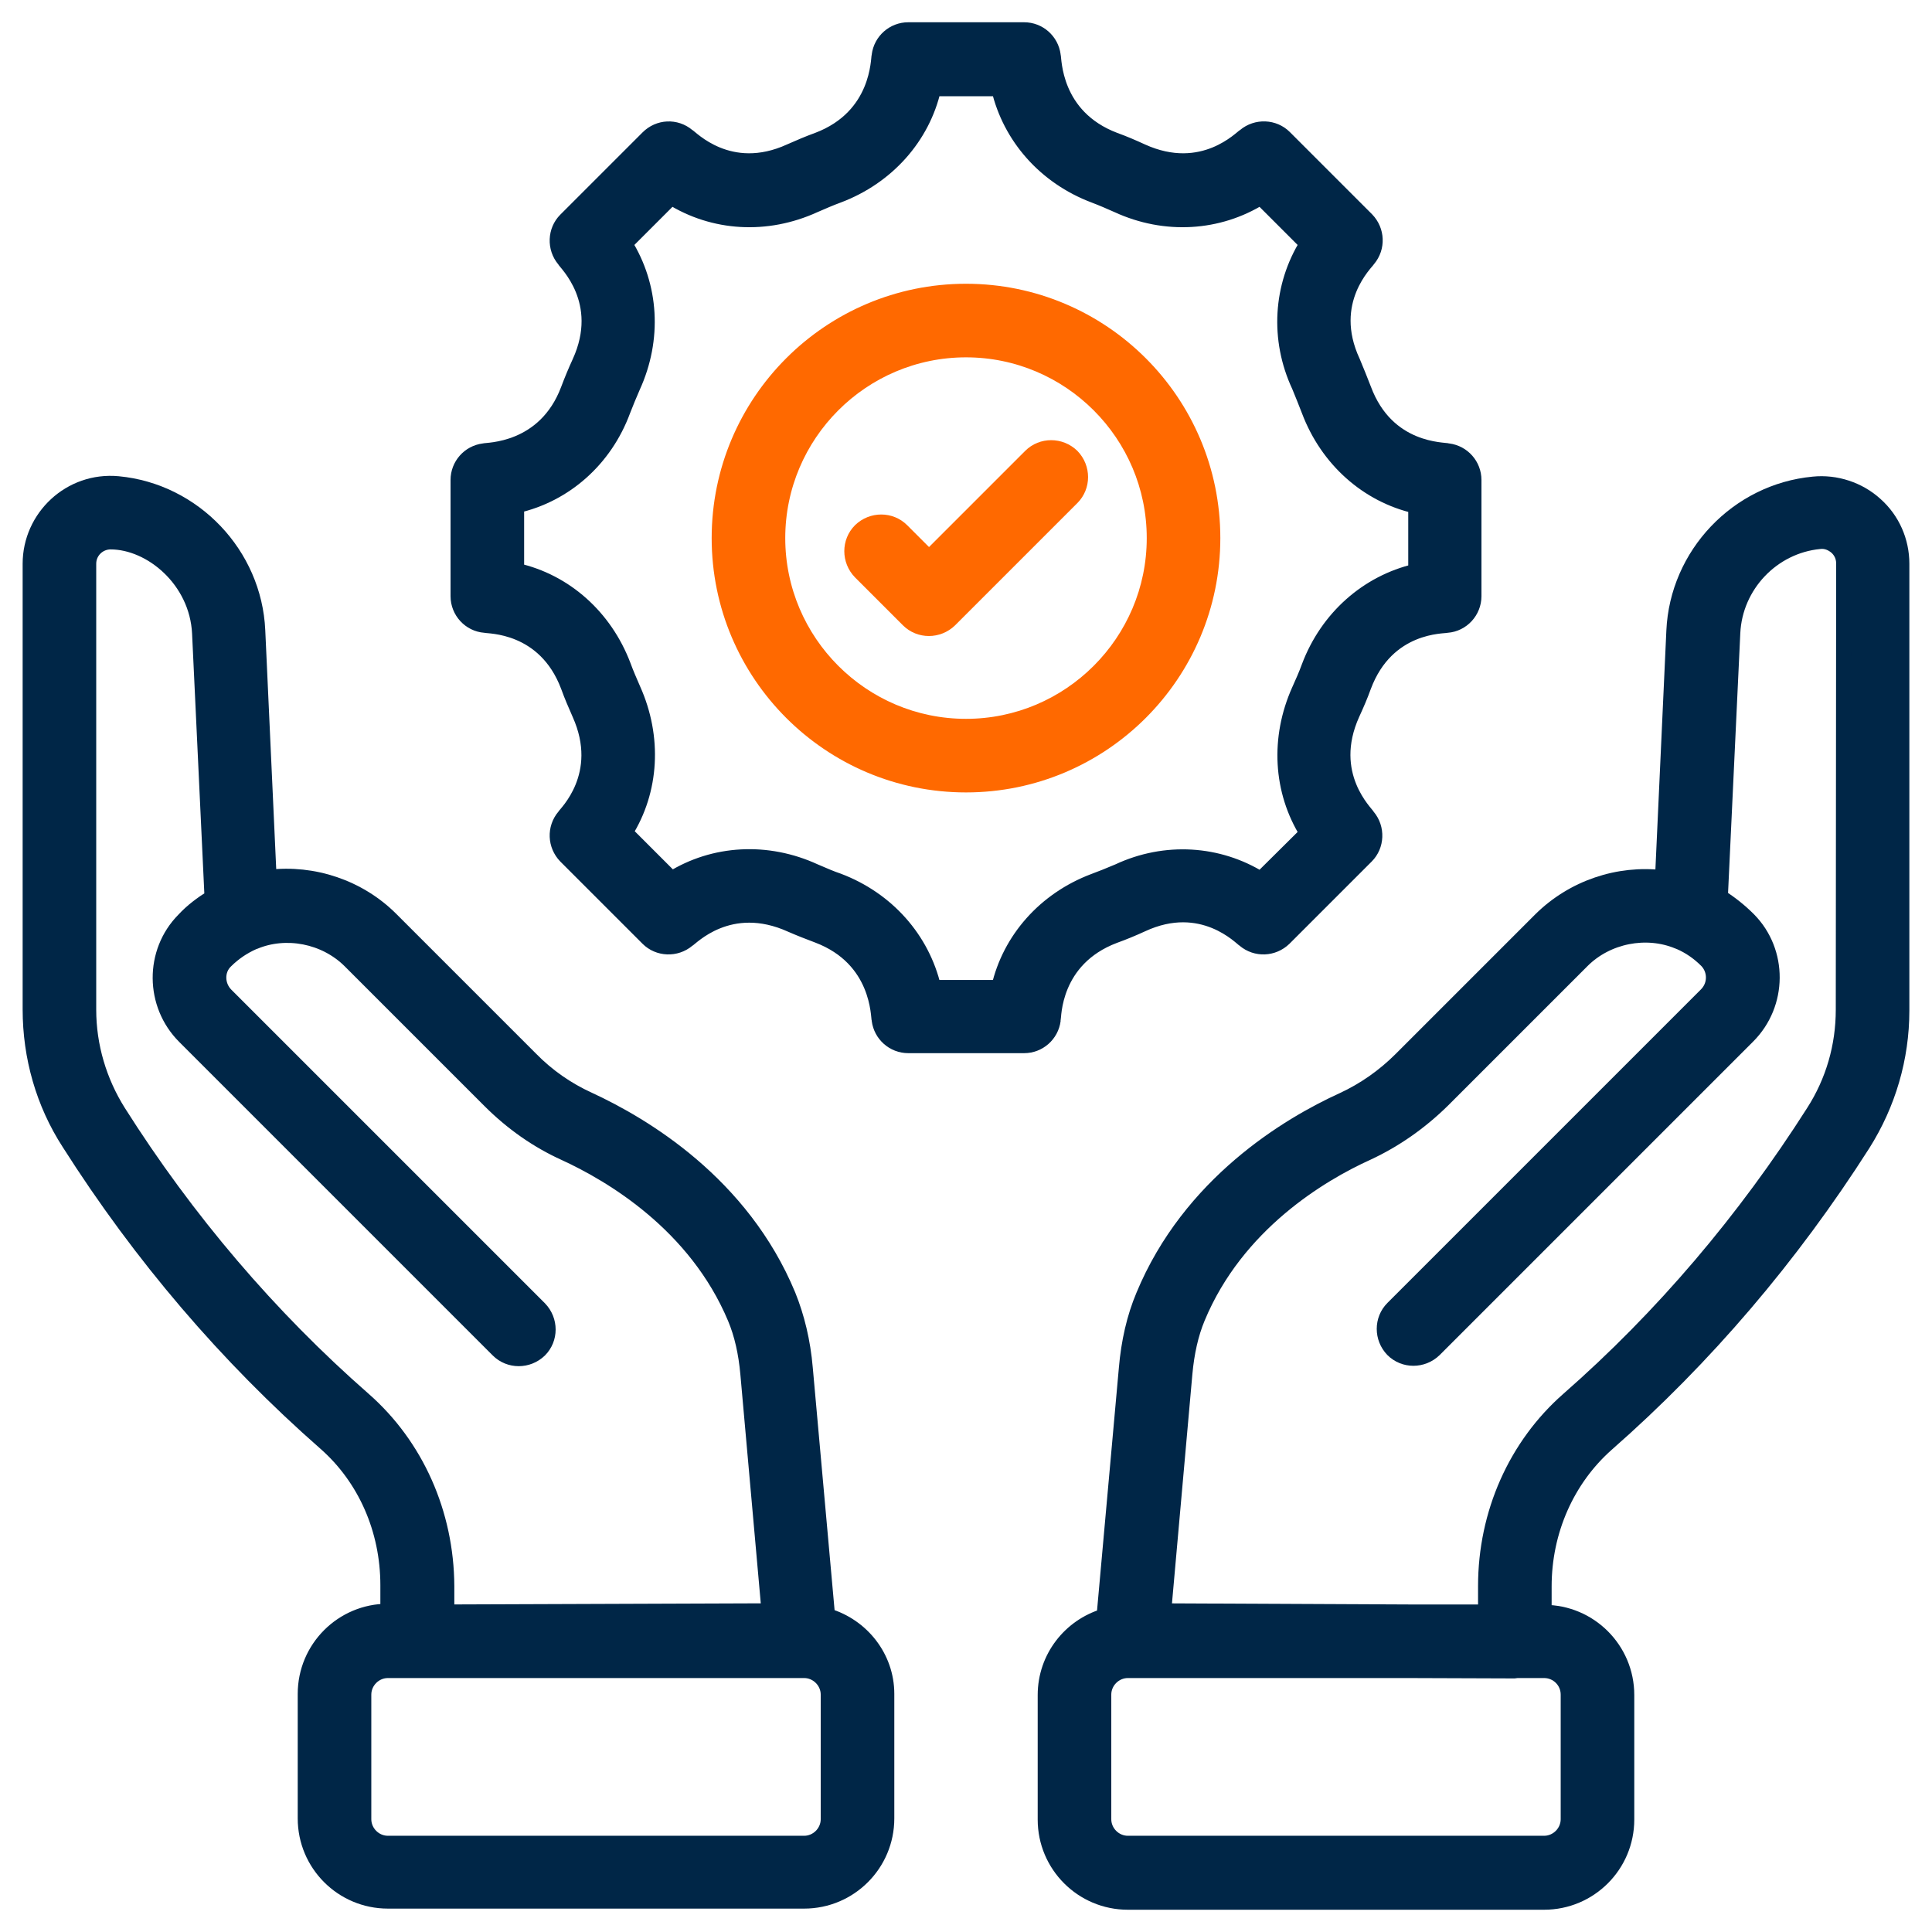 <?xml version="1.0" encoding="utf-8"?>
<!-- Generator: Adobe Illustrator 28.1.0, SVG Export Plug-In . SVG Version: 6.00 Build 0)  -->
<svg version="1.1" id="Ebene_1" xmlns="http://www.w3.org/2000/svg" xmlns:xlink="http://www.w3.org/1999/xlink" x="0px" y="0px"
	 viewBox="0 0 512 512" style="enable-background:new 0 0 512 512;" xml:space="preserve">
<style type="text/css">
	.st0{fill:#002647;stroke:#002647;stroke-width:4;stroke-miterlimit:10;}
	.st1{fill:#FF6900;stroke:#FF6900;stroke-width:4;stroke-miterlimit:10;}
</style>
<g id="_x30_8_Service_Management">
	<g>
		<g>
			<path class="st0" d="M219.3,428.2l-5.9-65.6c-0.6-7.1-2.2-13.6-4.5-19.3c-12.3-29.7-38.4-45.2-52.9-51.9
				c-5.7-2.6-10.9-6.2-15.4-10.8l-37-37c-8.5-8.5-20.6-12.5-32.3-11.1l-3-65.4c-0.9-20.2-16.9-37-37-38.9C18.6,127,8,137.1,8,149.4
				v118.1c0,12.6,3.5,24.9,10.3,35.4c19,29.9,41.8,56.6,67.9,79.5c10.6,9.3,16.6,23,16.6,37.7v6.9c-12.1,0-21.9,9.8-21.9,21.9v33
				c0,12.1,9.8,21.9,21.9,21.9h110.3c12.1,0,21.9-9.8,21.9-21.9v-33C235,439.2,228.4,430.9,219.3,428.2L219.3,428.2z M96.4,370.9
				c-25-21.9-46.9-47.6-65-76.2c-5.1-8.1-7.9-17.5-7.9-27.1V149.4c0-3.3,2.7-5.8,5.8-5.8c10.7,0,22.9,10.1,23.6,24.2l3.3,70
				c-2.7,1.7-5.3,3.6-7.5,6c-8.4,8.5-8.3,22.4,0.2,30.9l83.1,83.1c3,3,7.9,3,11,0c3-3,3-7.9,0-11l-83.1-83.1c-2.5-2.5-2.6-6.6-0.1-9
				c2.1-2.1,4.6-3.8,7.3-5c0.1,0,0.2-0.1,0.3-0.1c8.3-3.5,18.7-1.6,25.4,5.1l37,37c5.9,5.9,12.6,10.6,19.9,13.9
				c12.4,5.7,34.7,18.9,45.1,43.7c1.8,4.3,2.9,9.2,3.4,14.8l5.6,62.8c-8.7,0,31.6-0.1-85.4,0.3v-6.9
				C118.3,401.1,110.3,383.1,96.4,370.9L96.4,370.9z M219.5,482.1c0,3.5-2.9,6.4-6.4,6.4H102.8c-3.5,0-6.4-2.9-6.4-6.4v-33
				c0-3.5,2.9-6.4,6.4-6.4h110.3c3.5,0,6.4,2.9,6.4,6.4V482.1z"/>
			<path class="st0" d="M497,133.7c-4.4-4-10.5-6-16.4-5.4c-20.2,1.9-36.1,18.7-37,38.9l-3,65.4c-11.7-1.4-23.7,2.6-32.3,11.1
				l-37,37c-4.6,4.6-9.8,8.2-15.4,10.8c-14.5,6.6-40.6,22.2-52.9,51.9c-2.4,5.7-3.9,12.2-4.5,19.3l-5.9,65.6
				c-9,2.7-15.6,11-15.6,20.9v33c0,12.1,9.8,21.9,21.9,21.9h110.3c12.1,0,21.9-9.8,21.9-21.9v-33c0-12.1-9.8-21.9-21.9-21.9v-6.9
				c0-14.7,6.1-28.4,16.6-37.7c26.1-22.9,48.9-49.7,67.9-79.5c6.7-10.6,10.3-22.8,10.3-35.4V149.4C504,143.4,501.5,137.7,497,133.7
				L497,133.7z M415.6,449.1v33c0,3.5-2.9,6.4-6.4,6.4H298.9c-3.5,0-6.4-2.9-6.4-6.4v-33c0-3.5,2.9-6.4,6.4-6.4H373l28.4,0.1l0,0
				c0.2,0,0.4-0.1,0.7-0.1h7.1C412.7,442.7,415.6,445.5,415.6,449.1z M488.5,267.6c0,9.7-2.7,19-7.9,27.1
				c-18.2,28.6-40,54.3-65,76.2c-13.9,12.2-21.9,30.2-21.9,49.4v6.9h-20.3l-65-0.3L314,364c0.5-5.5,1.6-10.5,3.4-14.8
				c10.3-24.8,32.6-38.1,45-43.7c7.3-3.4,14-8.1,19.9-13.9l37-37c6.6-6.6,17-8.6,25.4-5.1c0.1,0.1,0.2,0.1,0.3,0.1
				c2.8,1.2,5.2,2.9,7.3,5c2.4,2.5,2.4,6.5-0.1,9l-83.1,83.1c-3,3-3,7.9,0,11c3,3,7.9,3,11,0l83.1-83.1c8.5-8.5,8.6-22.4,0.2-30.9
				c-2.3-2.3-4.8-4.3-7.5-6l3.3-70c0.6-12.6,10.5-23,23-24.2c1.7-0.2,3.2,0.4,4.5,1.5c1.2,1.1,1.9,2.6,1.9,4.3L488.5,267.6
				L488.5,267.6z"/>
			<path class="st0" d="M295.3,248c2.5-0.9,4.9-1.9,7.3-3c16.1-7.5,26.4,3.7,27.2,4.1c3.1,2.6,7.6,2.4,10.5-0.4l21.8-21.8
				c2.8-2.8,3-7.4,0.4-10.5c-0.3-0.8-11.5-11-4.1-27.3c1.1-2.4,2.1-4.7,3-7.2c6.2-16.6,21.3-15.9,22.1-16.2c4-0.3,7.1-3.7,7.1-7.7
				v-30.8c0-3.9-2.9-7.2-6.8-7.7c-1-0.4-16.2,0.3-22.4-16.4c-0.9-2.3-1.8-4.6-2.9-7.2c-7.5-16.1,3.7-26.4,4.1-27.2
				c2.6-3.1,2.4-7.6-0.4-10.5l-21.8-21.8c-2.8-2.8-7.4-3-10.5-0.4c-0.8,0.3-11,11.5-27.3,4.1c-2.4-1.1-4.7-2.1-7.2-3
				c-16.4-6.2-16-21.6-16.3-22.4c-0.5-3.9-3.8-6.8-7.7-6.8h-30.7c-3.9,0-7.2,2.9-7.7,6.8c-0.3,0.8,0.1,16.2-16.3,22.4
				c-2.5,0.9-4.8,1.9-7.3,3c-16.2,7.4-26.4-3.8-27.2-4.1c-3.1-2.6-7.6-2.4-10.5,0.5l-21.8,21.8c-2.8,2.8-3,7.4-0.4,10.5
				c0.3,0.8,11.5,11,4.1,27.2c-1.1,2.4-2.1,4.8-3,7.2c-6.2,16.5-21.7,16-22.4,16.3c-3.9,0.5-6.8,3.8-6.8,7.7V158
				c0,4,3.1,7.4,7.1,7.7c0.8,0.3,15.9-0.3,22.1,16.2c0.9,2.5,1.9,4.8,3,7.3c7.3,16.3-3.8,26.5-4.1,27.2c-2.6,3.1-2.4,7.6,0.4,10.5
				l21.8,21.8c2.8,2.8,7.4,3,10.5,0.4c0.8-0.3,11-11.5,27.5-4c2.3,1,4.6,1.9,7,2.8c16.4,6.2,16,21.6,16.3,22.4
				c0.5,3.9,3.8,6.8,7.7,6.8h30.7c3.9,0,7.2-2.9,7.7-6.8C279.3,269.6,278.9,254.2,295.3,248L295.3,248z M264.7,261.7h-17.3
				c-3-12.8-12.3-23.4-25.3-28.3c-1.8-0.6-3.4-1.3-6.2-2.5c-12.6-5.8-26.7-5-37.9,2l-12.3-12.3c7-11.1,7.8-25.2,2.1-37.9
				c-0.9-2.1-1.8-4.1-2.6-6.3c-4.9-12.9-15.4-22.3-28.3-25.2V134c12.8-2.9,23.4-12.2,28.2-25.2c0.8-2.1,1.7-4.2,2.6-6.3
				c5.8-12.7,4.9-26.7-2.1-37.9l12.3-12.3c11.2,7,25.2,7.9,37.9,2.1c2.1-0.9,4.1-1.8,6.3-2.6c13-4.9,22.4-15.5,25.3-28.3h17.3
				c3,12.8,12.3,23.4,25.3,28.3c2.1,0.8,4.2,1.7,6.2,2.6c12.6,5.8,26.7,4.9,37.9-2.1l12.3,12.3c-7,11.2-7.9,25.3-2.1,37.7
				c0.9,2.2,1.8,4.4,2.6,6.5c4.9,13,15.5,22.4,28.3,25.3v17.3c-12.8,3-23.4,12.3-28.3,25.3c-0.8,2.2-1.7,4.2-2.6,6.2
				c-5.7,12.7-4.9,26.7,2.1,37.9L334.1,233c-11.2-7-25.3-7.9-37.7-2.1c-2.6,1.1-4.6,1.9-6.5,2.6C276.9,238.4,267.6,249,264.7,261.7z
				"/>
			<path class="st1" d="M321.4,142.6c0-36.1-29.3-65.4-65.4-65.4s-65.4,29.3-65.4,65.4S219.9,208,256,208S321.4,178.7,321.4,142.6
				L321.4,142.6z M256,192.5c-27.5,0-49.9-22.4-49.9-49.9s22.4-49.9,49.9-49.9s49.9,22.4,49.9,49.9S283.5,192.5,256,192.5z"/>
			<path class="st1" d="M273.1,120.9l-26.9,26.9l-7.2-7.2c-3-3-7.9-3-11,0c-3,3-3,7.9,0,11l12.7,12.7c3,3,7.9,3,11,0l32.4-32.4
				c3-3,3-7.9,0-11C281,117.9,276.1,117.9,273.1,120.9z"/>
		</g>
	</g>
</g>
</svg>
